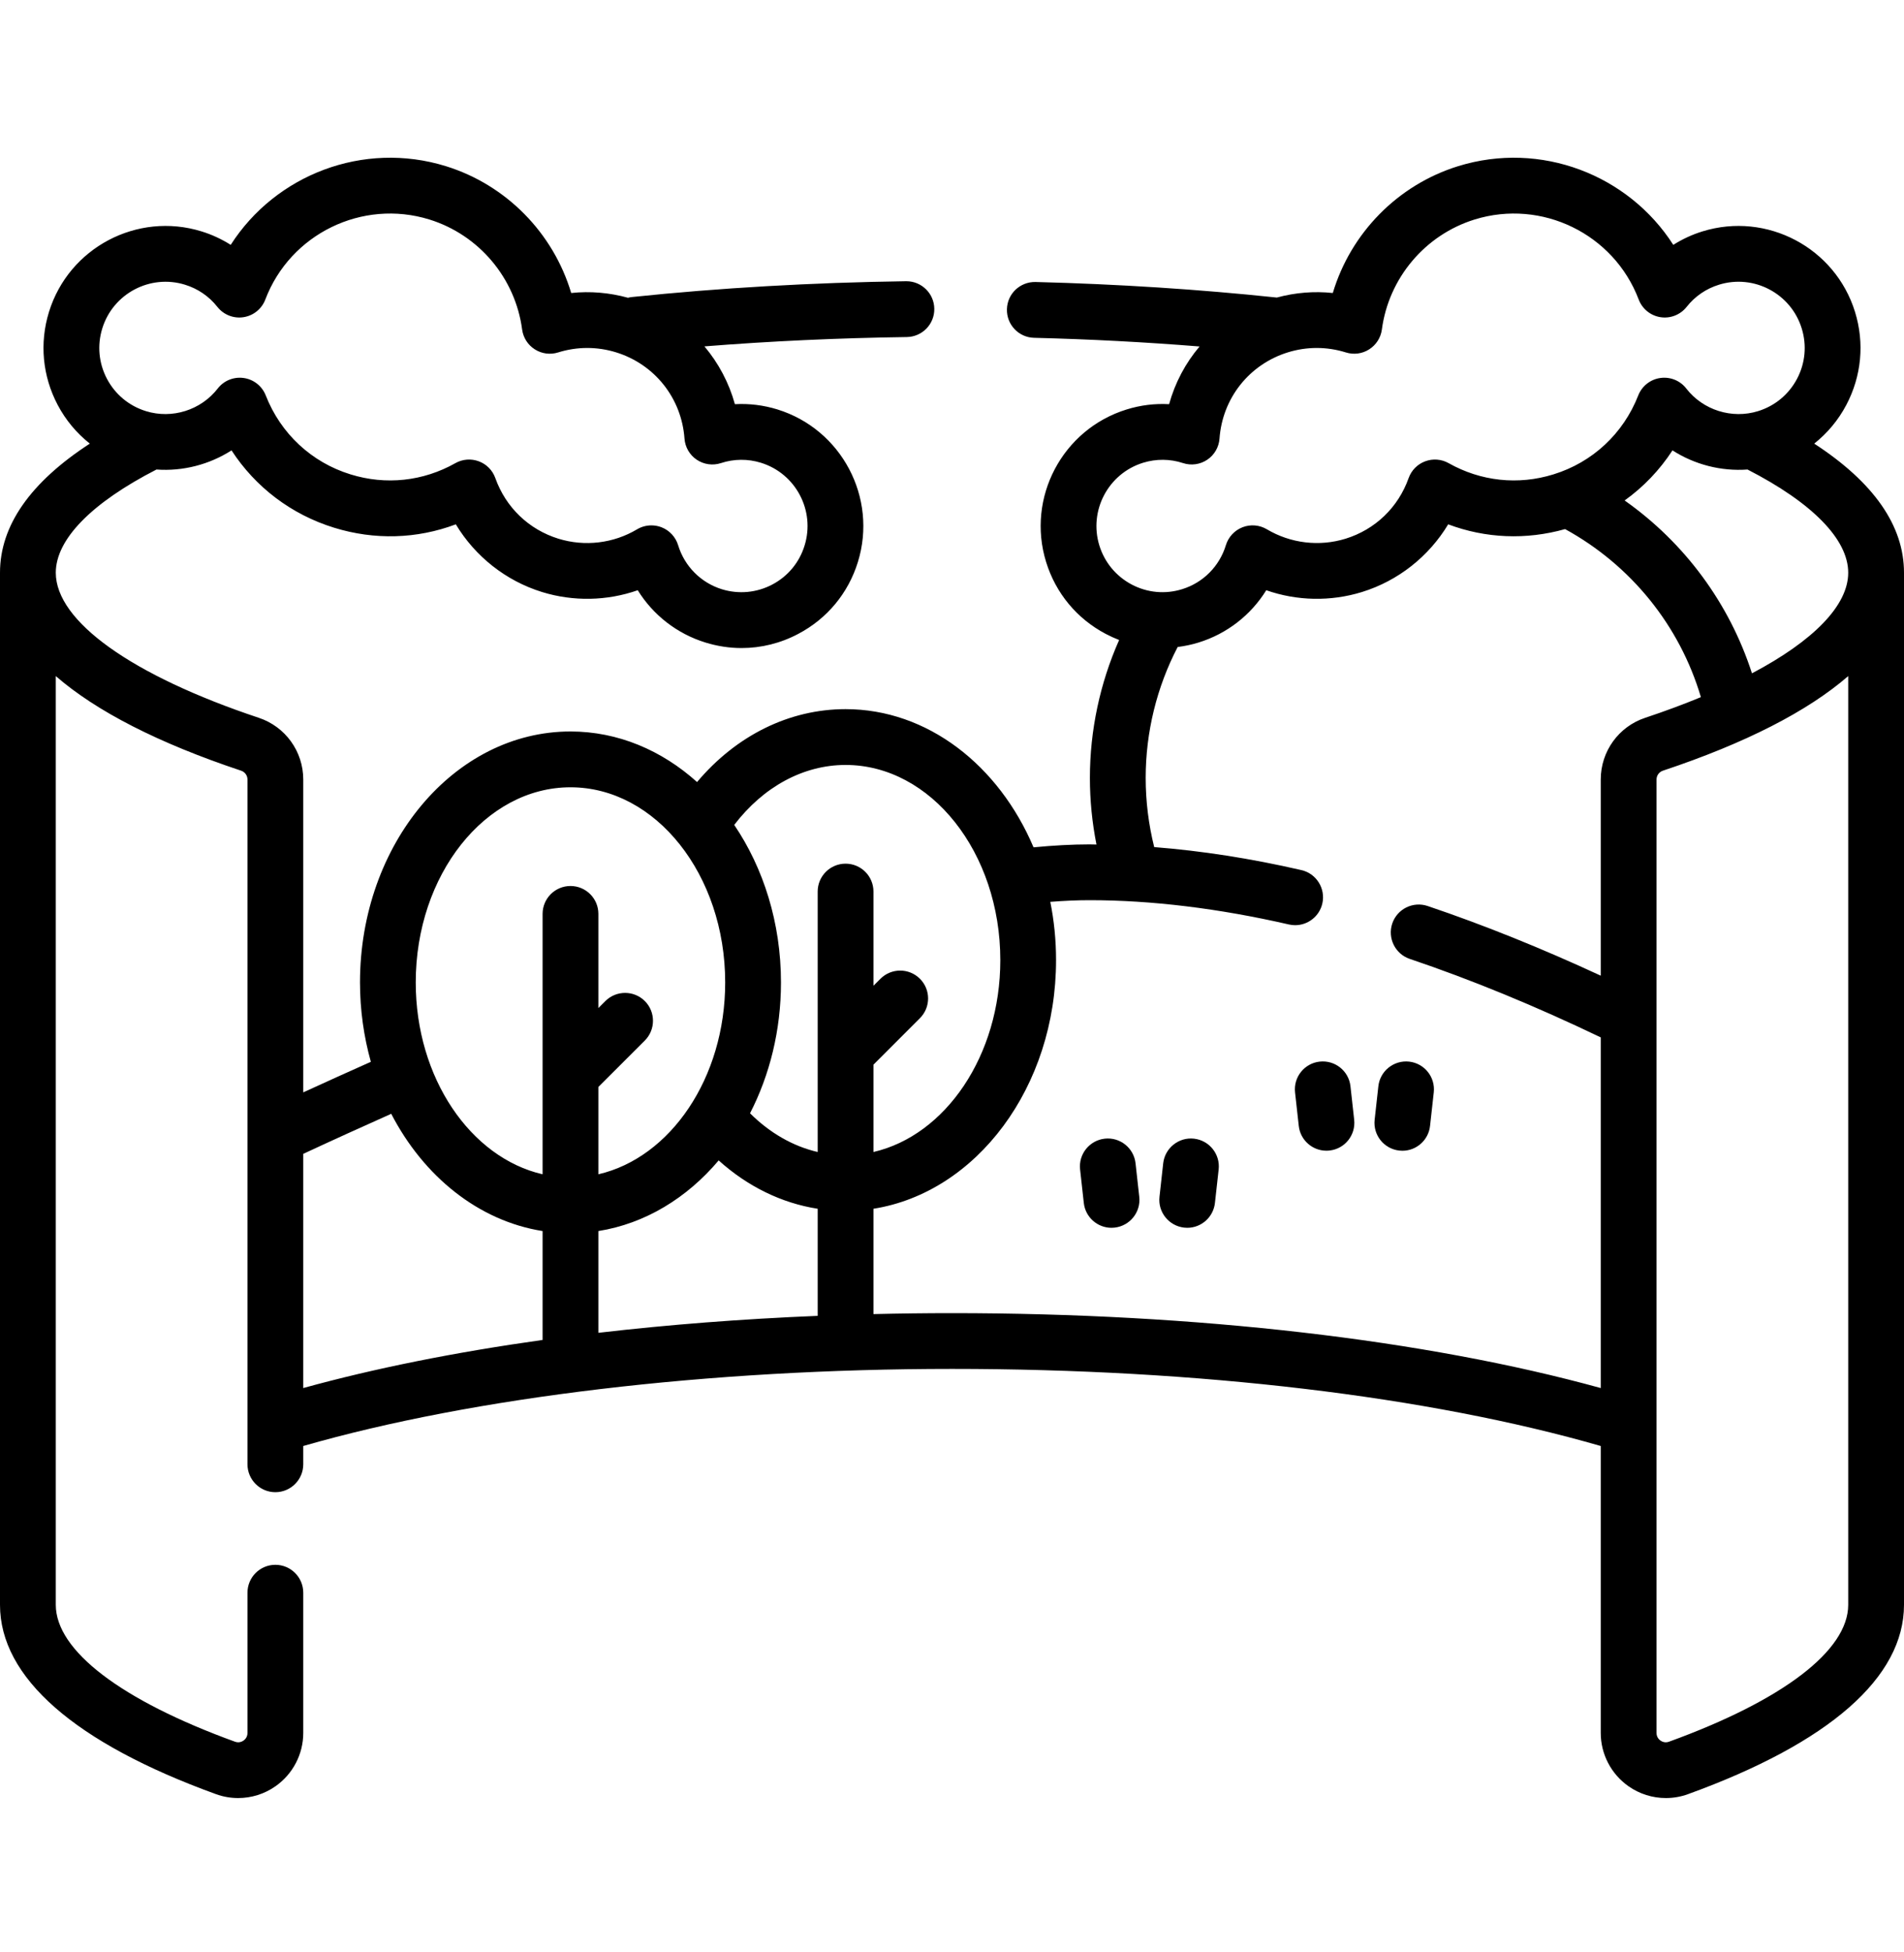 <svg width="40" height="41" viewBox="0 0 40 41" fill="none" xmlns="http://www.w3.org/2000/svg">
<path d="M38.114 9.316C38.389 9.097 38.62 8.823 38.789 8.502C39.108 7.897 39.173 7.204 38.971 6.55C38.554 5.201 37.117 4.442 35.767 4.859C35.549 4.926 35.343 5.022 35.153 5.142C34.21 3.669 32.367 2.954 30.635 3.489C29.36 3.884 28.376 4.897 28 6.153C27.607 6.111 27.209 6.144 26.822 6.249C26.82 6.249 26.819 6.248 26.818 6.248C25.191 6.076 23.488 5.966 21.754 5.922C21.429 5.916 21.162 6.169 21.154 6.493C21.145 6.817 21.401 7.086 21.724 7.094C22.903 7.123 24.066 7.185 25.201 7.276C24.905 7.625 24.686 8.036 24.561 8.488C24.261 8.471 23.96 8.508 23.668 8.599C22.318 9.016 21.56 10.453 21.977 11.802C22.179 12.456 22.623 12.992 23.228 13.311C23.321 13.36 23.416 13.403 23.511 13.44C23.109 14.346 22.897 15.337 22.897 16.336C22.897 16.808 22.944 17.276 23.035 17.735C22.987 17.734 22.939 17.732 22.891 17.732C22.524 17.732 22.128 17.754 21.713 17.794C20.984 16.074 19.488 14.892 17.764 14.892C16.582 14.892 15.469 15.444 14.644 16.423C13.904 15.757 12.982 15.361 11.985 15.361C9.546 15.361 7.563 17.725 7.563 20.631C7.563 21.213 7.644 21.773 7.791 22.298C7.326 22.505 6.851 22.72 6.371 22.94V16.37C6.371 15.781 5.996 15.26 5.437 15.074C2.766 14.184 1.172 13.045 1.172 12.027C1.172 11.328 1.921 10.561 3.287 9.86C3.843 9.9 4.398 9.756 4.864 9.458C5.365 10.229 6.12 10.805 7.019 11.082C7.87 11.345 8.759 11.318 9.576 11.011C9.981 11.684 10.626 12.197 11.386 12.432C12.047 12.636 12.754 12.62 13.398 12.395C13.72 12.915 14.221 13.308 14.82 13.493C15.069 13.57 15.325 13.609 15.579 13.609C15.99 13.609 16.398 13.509 16.771 13.311C17.377 12.992 17.821 12.456 18.023 11.802C18.44 10.453 17.681 9.016 16.332 8.598C16.04 8.508 15.739 8.471 15.439 8.488C15.314 8.036 15.094 7.624 14.799 7.274C16.18 7.164 17.605 7.098 19.05 7.078C19.374 7.073 19.633 6.808 19.628 6.484C19.624 6.163 19.362 5.906 19.042 5.906C19.04 5.906 19.037 5.906 19.034 5.906C17.058 5.934 15.12 6.045 13.274 6.238C13.246 6.241 13.219 6.246 13.193 6.253C12.802 6.145 12.398 6.111 12 6.153C11.624 4.896 10.64 3.884 9.365 3.489C7.633 2.954 5.79 3.669 4.847 5.142C4.657 5.022 4.451 4.926 4.233 4.859C2.883 4.442 1.446 5.201 1.029 6.55C0.827 7.204 0.892 7.897 1.211 8.502C1.38 8.823 1.611 9.097 1.887 9.316C0.634 10.131 0 11.04 0 12.027V33.702C0 35.227 1.569 36.601 4.537 37.677C4.688 37.732 4.846 37.759 5.003 37.759C5.28 37.759 5.555 37.675 5.788 37.511C6.153 37.255 6.371 36.837 6.371 36.392V33.447C6.371 33.123 6.108 32.861 5.785 32.861C5.461 32.861 5.199 33.123 5.199 33.447V36.392C5.199 36.48 5.147 36.53 5.116 36.552C5.084 36.574 5.02 36.606 4.937 36.576C2.544 35.708 1.172 34.661 1.172 33.702V14.198C2.023 14.937 3.331 15.607 5.067 16.185C5.146 16.212 5.199 16.286 5.199 16.37V30.75C5.199 31.073 5.461 31.336 5.785 31.336C6.108 31.336 6.371 31.073 6.371 30.75V30.366C9.948 29.337 14.892 28.747 20 28.747C25.179 28.747 30.008 29.322 33.629 30.366V36.392C33.629 36.837 33.847 37.255 34.212 37.511C34.445 37.675 34.72 37.759 34.998 37.759C35.154 37.759 35.312 37.732 35.463 37.677C38.431 36.601 40 35.227 40 33.702V12.027C40 11.04 39.366 10.131 38.114 9.316ZM2.149 6.896C2.375 6.164 3.155 5.753 3.886 5.979C4.157 6.062 4.392 6.223 4.566 6.444C4.697 6.61 4.906 6.693 5.115 6.661C5.324 6.629 5.499 6.487 5.574 6.29C6.097 4.912 7.61 4.174 9.019 4.609C10.06 4.931 10.826 5.838 10.969 6.92C10.992 7.091 11.089 7.244 11.235 7.336C11.381 7.43 11.561 7.453 11.726 7.401C12.123 7.277 12.543 7.276 12.942 7.399C13.754 7.65 14.319 8.361 14.38 9.21C14.393 9.39 14.488 9.554 14.637 9.654C14.787 9.755 14.975 9.781 15.146 9.725C15.42 9.635 15.711 9.633 15.986 9.718C16.718 9.944 17.13 10.724 16.903 11.456C16.794 11.811 16.553 12.102 16.225 12.275C15.896 12.448 15.52 12.483 15.165 12.374C14.724 12.237 14.38 11.891 14.246 11.448C14.193 11.276 14.064 11.137 13.896 11.072C13.828 11.046 13.756 11.033 13.685 11.033C13.581 11.033 13.477 11.06 13.385 11.115C12.887 11.412 12.285 11.483 11.732 11.313C11.109 11.12 10.626 10.656 10.406 10.04C10.348 9.877 10.222 9.748 10.06 9.688C9.898 9.627 9.717 9.641 9.567 9.726C8.889 10.108 8.106 10.192 7.364 9.962C6.545 9.71 5.896 9.105 5.583 8.304C5.506 8.108 5.33 7.968 5.121 7.938C4.912 7.908 4.703 7.992 4.574 8.159C4.221 8.613 3.615 8.804 3.066 8.634C2.711 8.524 2.42 8.283 2.247 7.955C2.074 7.627 2.039 7.251 2.149 6.896ZM38.828 12.027C38.828 12.714 38.1 13.457 36.806 14.14C36.331 12.67 35.392 11.399 34.131 10.51C34.527 10.226 34.868 9.87 35.136 9.458C35.601 9.756 36.157 9.9 36.713 9.86C38.078 10.561 38.828 11.328 38.828 12.027ZM23.096 11.456C22.87 10.724 23.282 9.944 24.014 9.718C24.29 9.633 24.58 9.635 24.854 9.725C25.025 9.781 25.213 9.755 25.363 9.654C25.512 9.554 25.607 9.39 25.62 9.21C25.681 8.361 26.246 7.65 27.058 7.399C27.457 7.276 27.877 7.277 28.274 7.401C28.439 7.453 28.619 7.43 28.765 7.336C28.91 7.244 29.008 7.091 29.031 6.92C29.174 5.838 29.94 4.931 30.981 4.609C32.39 4.174 33.903 4.912 34.426 6.289C34.501 6.487 34.676 6.629 34.885 6.661C35.093 6.693 35.303 6.61 35.434 6.444C35.608 6.223 35.843 6.062 36.113 5.979C36.845 5.752 37.625 6.164 37.851 6.896C37.961 7.251 37.926 7.627 37.753 7.955C37.579 8.283 37.289 8.524 36.934 8.634C36.385 8.804 35.778 8.613 35.426 8.159C35.297 7.992 35.088 7.908 34.879 7.938C34.67 7.968 34.494 8.108 34.417 8.304C34.104 9.105 33.455 9.71 32.635 9.962C31.893 10.192 31.111 10.108 30.433 9.726C30.282 9.641 30.102 9.627 29.94 9.688C29.778 9.748 29.651 9.877 29.593 10.04C29.374 10.656 28.891 11.12 28.268 11.313C27.715 11.483 27.113 11.411 26.615 11.115C26.46 11.023 26.272 11.007 26.104 11.072C25.936 11.137 25.807 11.276 25.754 11.448C25.62 11.891 25.276 12.237 24.834 12.373C24.48 12.483 24.104 12.448 23.775 12.275C23.447 12.101 23.206 11.811 23.096 11.456ZM17.764 16.064C19.556 16.064 21.015 17.902 21.015 20.162C21.015 22.169 19.863 23.843 18.35 24.192V22.358L19.326 21.382C19.555 21.153 19.555 20.782 19.326 20.554C19.097 20.325 18.726 20.325 18.497 20.554L18.35 20.701V18.723C18.35 18.399 18.088 18.137 17.764 18.137C17.441 18.137 17.178 18.399 17.178 18.723V22.115V22.115V24.192C16.661 24.072 16.174 23.794 15.757 23.379C16.169 22.578 16.407 21.637 16.407 20.631C16.407 19.379 16.038 18.228 15.425 17.323C16.038 16.52 16.88 16.064 17.764 16.064ZM12.571 25.852C13.55 25.697 14.43 25.16 15.098 24.369C15.707 24.917 16.421 25.266 17.178 25.384V27.633C15.585 27.698 14.041 27.818 12.571 27.989V25.852ZM11.985 16.533C13.777 16.533 15.235 18.371 15.235 20.631C15.235 22.638 14.084 24.311 12.571 24.66V22.826L13.547 21.851C13.775 21.622 13.775 21.251 13.547 21.022C13.318 20.794 12.947 20.794 12.718 21.022L12.571 21.169V19.192C12.571 18.868 12.309 18.606 11.985 18.606C11.661 18.606 11.399 18.868 11.399 19.192V22.584V22.584V24.66C9.886 24.311 8.734 22.638 8.734 20.631C8.734 18.371 10.193 16.533 11.985 16.533ZM6.371 24.231C6.996 23.94 7.616 23.659 8.219 23.39C8.901 24.707 10.056 25.64 11.399 25.852V28.139C9.571 28.395 7.877 28.733 6.371 29.149V24.231ZM20 27.576C19.446 27.576 18.895 27.583 18.35 27.596V25.384C20.512 25.041 22.186 22.831 22.186 20.162C22.186 19.741 22.144 19.331 22.065 18.939C22.355 18.916 22.632 18.904 22.891 18.904C24.195 18.904 25.604 19.076 27.078 19.414C27.122 19.424 27.166 19.429 27.209 19.429C27.476 19.429 27.718 19.245 27.78 18.974C27.852 18.659 27.655 18.344 27.34 18.272C26.275 18.027 25.241 17.867 24.248 17.789C24.13 17.316 24.069 16.829 24.069 16.335C24.069 15.378 24.301 14.43 24.741 13.587C24.888 13.568 25.035 13.538 25.18 13.493C25.779 13.308 26.28 12.915 26.602 12.395C27.246 12.62 27.953 12.636 28.614 12.432C29.374 12.197 30.019 11.684 30.424 11.011C31.209 11.306 32.059 11.342 32.88 11.111C34.265 11.87 35.288 13.137 35.733 14.64C35.37 14.79 34.98 14.935 34.563 15.074C34.004 15.259 33.629 15.78 33.629 16.37V20.489C32.39 19.915 31.169 19.423 29.992 19.026C29.685 18.923 29.353 19.087 29.249 19.394C29.146 19.701 29.311 20.034 29.617 20.137C30.91 20.573 32.26 21.128 33.629 21.785V29.149C29.944 28.133 25.133 27.576 20 27.576ZM38.828 33.702C38.828 34.661 37.456 35.708 35.063 36.576C34.98 36.606 34.916 36.574 34.884 36.552C34.853 36.53 34.801 36.48 34.801 36.392V16.37C34.801 16.286 34.854 16.212 34.933 16.185C36.669 15.607 37.976 14.937 38.828 14.198V33.702Z" fill="black"/>
<path d="M23.856 24.429C23.82 24.108 23.531 23.876 23.209 23.912C22.887 23.948 22.655 24.238 22.691 24.559L22.769 25.262C22.802 25.562 23.056 25.784 23.351 25.784C23.373 25.784 23.395 25.782 23.416 25.78C23.738 25.744 23.97 25.454 23.934 25.133L23.856 24.429Z" fill="black"/>
<path d="M25.084 23.912C24.764 23.876 24.473 24.108 24.437 24.429L24.359 25.133C24.323 25.454 24.555 25.744 24.877 25.78C24.899 25.782 24.921 25.784 24.942 25.784C25.237 25.784 25.49 25.562 25.524 25.262L25.602 24.559C25.638 24.238 25.406 23.948 25.084 23.912Z" fill="black"/>
<path d="M28.371 22.811C28.336 22.49 28.046 22.258 27.724 22.294C27.403 22.329 27.171 22.619 27.207 22.941L27.285 23.644C27.318 23.944 27.572 24.165 27.866 24.165C27.888 24.165 27.91 24.164 27.932 24.161C28.253 24.126 28.485 23.836 28.449 23.514L28.371 22.811Z" fill="black"/>
<path d="M29.604 22.294C29.282 22.259 28.992 22.49 28.957 22.812L28.879 23.515C28.843 23.837 29.075 24.126 29.396 24.162C29.418 24.164 29.44 24.166 29.462 24.166C29.756 24.166 30.01 23.944 30.043 23.644L30.121 22.941C30.157 22.619 29.925 22.33 29.604 22.294Z" fill="black"/>
</svg>
